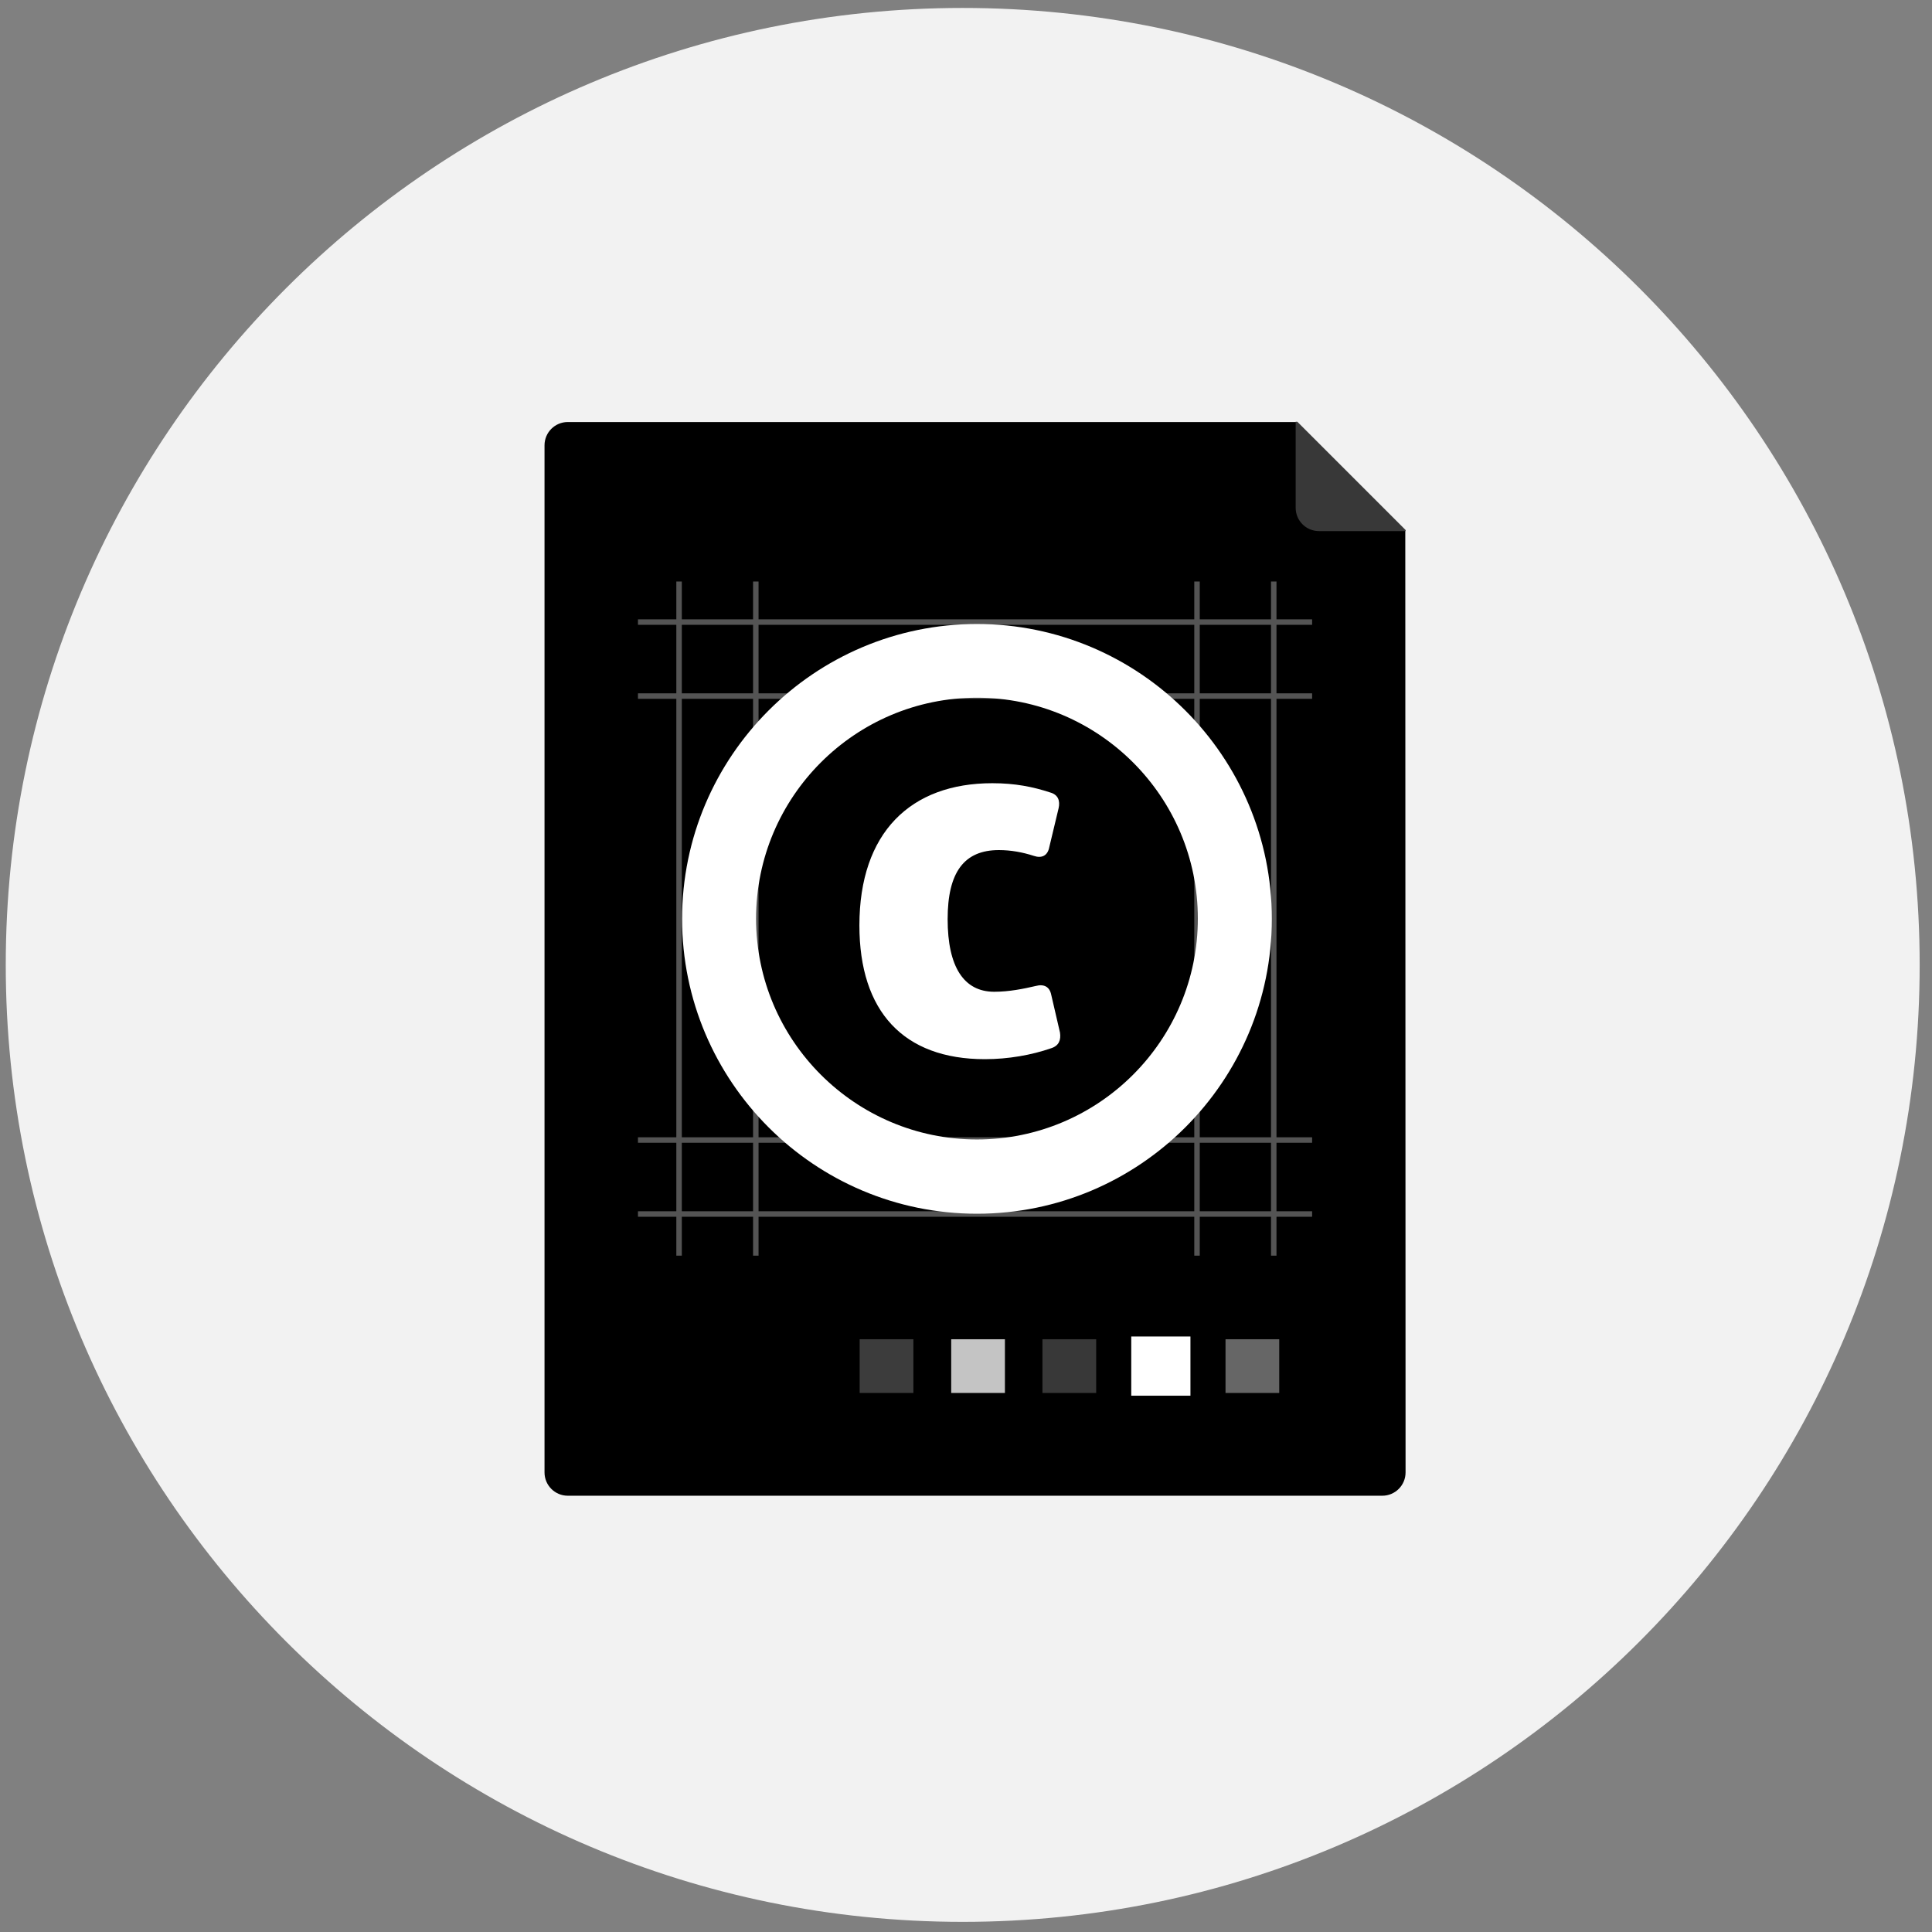 <?xml version="1.0" encoding="utf-8"?>
<!-- Generator: Adobe Illustrator 19.2.1, SVG Export Plug-In . SVG Version: 6.00 Build 0)  -->
<svg version="1.1" id="Ebene_1" xmlns="http://www.w3.org/2000/svg" xmlns:xlink="http://www.w3.org/1999/xlink" x="0px" y="0px"
	 viewBox="0 0 705 705" style="enable-background:new 0 0 705 705;" xml:space="preserve">
<rect x="0" y="0" width="705" height="705" fill="#808080" stroke="none"/>
<style type="text/css">
	.st0{fill:#F2F2F2;}
	.st1{fill:#383838;}
	.st2{fill:#545454;}
	.st3{fill:#3C3C3C;}
	.st4{fill:#C4C4C4;}
	.st5{fill:#FFFFFF;}
	.st6{fill:#666666;}
</style>
<path class="st0" d="M700.5,352.1c0,192.9-156.3,349.2-349.2,349.2C158.5,701.3,2.1,544.9,2.1,352.1C2.1,159.2,158.5,2.9,351.3,2.9
	C544.2,2.9,700.5,159.2,700.5,352.1z"/>
<g id="Ebene_2">
</g>
<g id="Ebene_4">
</g>
<g id="Ebene_3">
	<path d="M512.9,537.3c0,4.7-3.8,8.5-8.5,8.5H207.2c-4.7,0-8.5-3.8-8.5-8.5V162.5c0-4.7,3.8-8.5,8.5-8.5h266.1l39.5,39.5
		L512.9,537.3L512.9,537.3z"/>
	<path class="st1" d="M512.9,193.8h-31.6c-4.7,0-8.5-3.8-8.5-8.5l0-31.4h0.6l39.5,39.5L512.9,193.8z"/>
	<g>
		<rect x="232.8" y="226" class="st2" width="246" height="2"/>
	</g>
	<g>
		<rect x="232.8" y="253" class="st2" width="246" height="2"/>
	</g>
	<g>
		<rect x="232.8" y="415" class="st2" width="246" height="2"/>
	</g>
	<g>
		<rect x="232.8" y="442" class="st2" width="246" height="2"/>
	</g>
	<g>
		<rect x="246.8" y="212.2" class="st2" width="2" height="246"/>
	</g>
	<g>
		<rect x="274.8" y="212.2" class="st2" width="2" height="246"/>
	</g>
	<g>
		<rect x="435.8" y="212.2" class="st2" width="2" height="246"/>
	</g>
	<g>
		<rect x="463.8" y="212.2" class="st2" width="2" height="246"/>
	</g>
	<g>
		<rect x="313.7" y="488.7" class="st3" width="19.6" height="19.6"/>
	</g>
	<g>
		<rect x="380.4" y="488.7" class="st1" width="19.6" height="19.6"/>
	</g>
	<g>
		<rect x="347.1" y="488.7" class="st4" width="19.6" height="19.6"/>
	</g>
	<g>
		<g>
			<rect x="413.8" y="488.7" class="st5" width="19.6" height="19.6"/>
			<path class="st5" d="M434.4,509.3h-21.6v-21.6h21.6V509.3z M414.8,507.3h17.6v-17.6h-17.6V507.3z"/>
		</g>
	</g>
	<g>
		<rect x="447.2" y="488.7" class="st6" width="19.6" height="19.6"/>
	</g>
	<g>
		<path class="st5" d="M383.6,382.5c-7.2,2.5-15.7,4-24.2,4c-29.7,0-45.8-17.4-45.8-48.8c0-33.9,18.7-51.9,48.5-51.9
			c8.3,0,14.8,1.3,21.2,3.4c2.8,0.8,3.6,3,3,5.7l-3.4,14.2c-0.6,3.2-2.8,4.2-5.7,3.2c-4-1.3-8.3-2.1-12.7-2.1
			c-12.7,0-18.7,8.1-18.7,25.2c0,17.4,5.9,26.5,17,26.5c5.5,0,10.8-1.1,15.1-2.1c3-0.8,5.1,0.2,5.7,3.2l3.2,13.8
			C387.2,379.5,386.4,381.6,383.6,382.5z"/>
	</g>
	<g>
		<path class="st5" d="M356.5,442.9c-59.4,0-107.6-48.3-107.6-107.6s48.3-107.6,107.6-107.6s107.6,48.3,107.6,107.6
			C464.1,394.6,415.9,442.9,356.5,442.9z M356.5,254.6c-44.5,0-80.6,36.2-80.6,80.6c0,44.5,36.2,80.6,80.6,80.6
			c44.5,0,80.6-36.2,80.6-80.6S401,254.6,356.5,254.6z"/>
	</g>
</g>
</svg>
